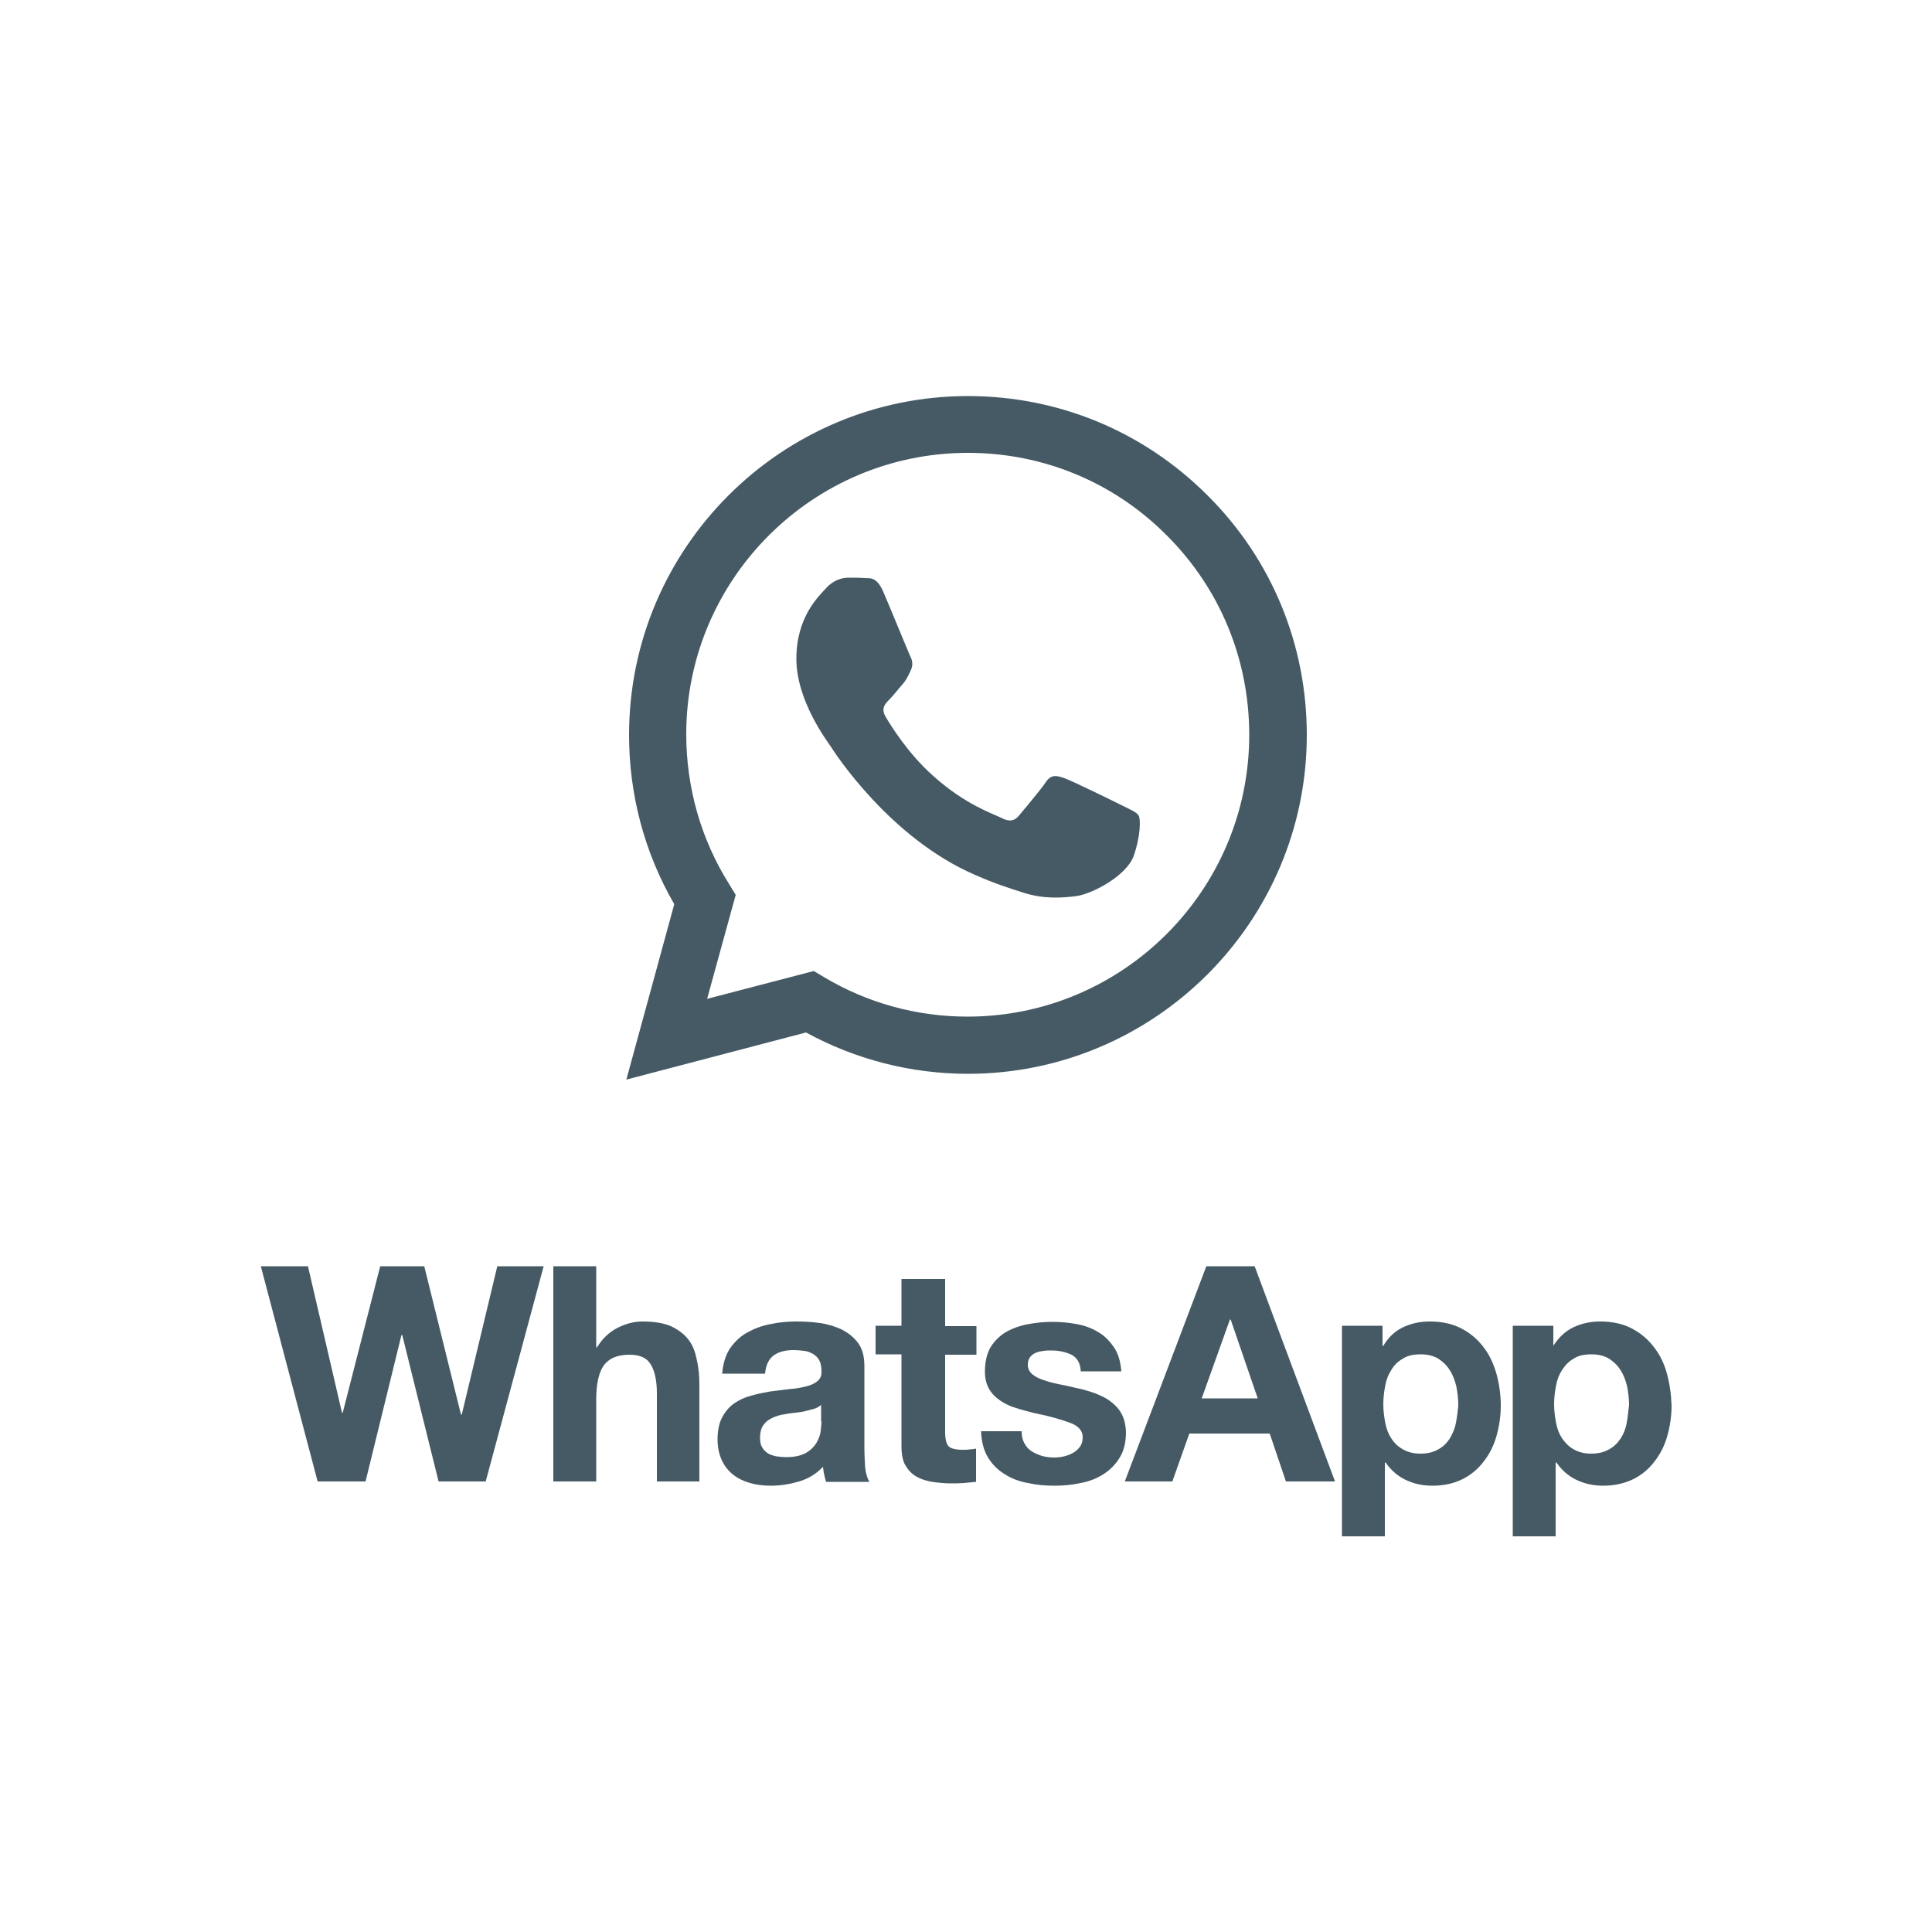 <?xml version="1.0" encoding="utf-8"?>
<!-- Generator: Adobe Illustrator 19.0.0, SVG Export Plug-In . SVG Version: 6.00 Build 0)  -->
<svg version="1.1" id="Layer_1" xmlns="http://www.w3.org/2000/svg" xmlns:xlink="http://www.w3.org/1999/xlink" x="0px" y="0px"
	 viewBox="0 0 500 500" style="enable-background:new 0 0 500 500;" xml:space="preserve">
<style type="text/css">
	.st0{fill:#455A64;}
</style>
<g>
	<path class="st0" d="M208.6,267.2c12.8,7,27.2,10.7,41.9,10.7h0h0c48.3,0,87.7-39.3,87.7-87.7c0-23.4-9.1-45.5-25.7-62
		c-16.6-16.6-38.6-25.7-62-25.7c-48.3,0-87.7,39.3-87.7,87.7c0,15.5,4,30.5,11.7,43.8l-12.4,45.4L208.6,267.2z M250.5,117.2
		c19.5,0,37.8,7.6,51.5,21.4c13.8,13.8,21.3,32.1,21.3,51.6c0,40.2-32.7,72.9-72.9,72.9h0c-13.1,0-25.9-3.5-37.1-10.2l-2.7-1.6
		l-27.6,7.2l7.4-26.9l-1.7-2.8c-7.3-11.6-11.1-25-11.1-38.8C177.6,149.9,210.3,117.2,250.5,117.2z M252.3,226.4
		c5.2,2.3,9.3,3.6,12.5,4.6c5.2,1.7,10,1.4,13.8,0.9c4.2-0.6,13-5.3,14.8-10.4c1.8-5.1,1.8-9.5,1.3-10.4c-0.5-0.9-2-1.5-4.2-2.6
		c-2.2-1.1-13-6.4-15-7.1c-2-0.7-3.5-1.1-4.9,1.1c-1.5,2.2-5.7,7.1-6.9,8.6c-1.3,1.5-2.6,1.6-4.7,0.5c-2.2-1.1-9.3-3.4-17.6-10.9
		c-6.5-5.8-10.9-13-12.2-15.2c-1.3-2.2-0.1-3.4,1-4.5c1-1,2.2-2.6,3.3-3.8c1.1-1.3,1.5-2.2,2.2-3.7c0.7-1.5,0.4-2.7-0.2-3.8
		c-0.5-1.1-4.9-11.9-6.8-16.3c-1.8-4.3-3.6-3.7-4.9-3.8c-1.3-0.1-2.7-0.1-4.2-0.1c-1.5,0-3.8,0.5-5.8,2.7c-2,2.2-7.7,7.5-7.7,18.3
		c0,10.8,7.9,21.2,8.9,22.7C216,194.8,230.3,216.9,252.3,226.4z M119.5,366.1h-0.2l-9.5-38.4H98.4l-9.7,37.9h-0.2l-8.8-37.9H67.5
		l14.7,55.7h12.4l9.3-37.9h0.2l9.4,37.9h12.2l15-55.7h-12L119.5,366.1z M178.1,346.6c-1.1-1.4-2.6-2.5-4.5-3.4
		c-1.9-0.8-4.3-1.2-7.3-1.2c-2.1,0-4.2,0.5-6.4,1.6c-2.2,1.1-4,2.8-5.4,5.1h-0.2v-21h-11.1v55.7h11.1v-21.2c0-4.1,0.7-7.1,2-8.9
		c1.4-1.8,3.5-2.7,6.6-2.7c2.7,0,4.5,0.8,5.5,2.5c1,1.6,1.6,4.1,1.6,7.5v22.8H181v-24.8c0-2.5-0.2-4.8-0.7-6.8
		C179.9,349.7,179.2,348,178.1,346.6z M223.7,374.5v-21c0-2.4-0.5-4.4-1.6-5.9c-1.1-1.5-2.5-2.6-4.2-3.5c-1.7-0.8-3.6-1.4-5.7-1.7
		c-2.1-0.3-4.1-0.4-6.2-0.4c-2.2,0-4.5,0.2-6.7,0.7c-2.2,0.4-4.2,1.2-6,2.2c-1.8,1-3.2,2.4-4.4,4.1c-1.1,1.7-1.8,3.9-2,6.5h11.1
		c0.2-2.2,0.9-3.7,2.2-4.7c1.2-0.9,3-1.4,5.1-1.4c1,0,1.9,0.1,2.8,0.2c0.9,0.1,1.6,0.4,2.3,0.8c0.7,0.4,1.2,0.9,1.6,1.6
		c0.4,0.7,0.6,1.7,0.6,2.8c0.1,1.1-0.3,2-1,2.6c-0.7,0.6-1.7,1.1-3,1.4c-1.2,0.3-2.7,0.6-4.3,0.7c-1.6,0.2-3.3,0.4-4.9,0.6
		c-1.7,0.3-3.3,0.6-5,1.1c-1.6,0.4-3.1,1.1-4.4,2c-1.3,0.9-2.3,2.1-3.1,3.6c-0.8,1.5-1.2,3.4-1.2,5.7c0,2.1,0.4,3.9,1.1,5.4
		c0.7,1.5,1.7,2.8,2.9,3.7c1.2,1,2.7,1.7,4.4,2.2c1.7,0.5,3.5,0.7,5.4,0.7c2.5,0,4.9-0.4,7.3-1.1c2.4-0.7,4.5-2,6.2-3.8
		c0.1,0.7,0.1,1.3,0.3,2c0.1,0.6,0.3,1.3,0.5,1.9h11.2c-0.5-0.8-0.9-2.1-1.1-3.7C223.8,378,223.7,376.3,223.7,374.5z M212.6,367.8
		c0,0.6-0.1,1.5-0.2,2.5c-0.1,1-0.5,2.1-1.1,3.1c-0.6,1-1.5,1.9-2.7,2.6c-1.2,0.7-2.9,1.1-5.1,1.1c-0.9,0-1.7-0.1-2.6-0.2
		c-0.8-0.2-1.6-0.4-2.2-0.8c-0.6-0.4-1.1-0.9-1.5-1.6c-0.4-0.7-0.5-1.5-0.5-2.5c0-1,0.2-1.9,0.5-2.6c0.4-0.7,0.8-1.2,1.4-1.7
		c0.6-0.4,1.3-0.8,2.1-1.1c0.8-0.3,1.6-0.5,2.5-0.6c0.9-0.2,1.8-0.3,2.7-0.4c0.9-0.1,1.7-0.2,2.5-0.4c0.8-0.2,1.6-0.4,2.3-0.6
		c0.7-0.2,1.3-0.6,1.8-1V367.8z M244.4,331h-11.1v12.1h-6.7v7.4h6.7v23.8c0,2,0.3,3.7,1,4.9c0.7,1.2,1.6,2.2,2.8,2.9
		c1.2,0.7,2.5,1.1,4.1,1.4c1.5,0.2,3.2,0.4,4.9,0.4c1.1,0,2.2,0,3.4-0.1c1.1-0.1,2.2-0.2,3.1-0.3v-8.6c-0.5,0.1-1.1,0.2-1.6,0.2
		c-0.6,0.1-1.2,0.1-1.8,0.1c-1.9,0-3.1-0.3-3.7-0.9c-0.6-0.6-0.9-1.9-0.9-3.7v-20h8.1v-7.4h-8.1V331z M290.2,365.8
		c-0.7-1.3-1.7-2.3-2.9-3.2c-1.2-0.9-2.6-1.5-4.1-2.1c-1.5-0.5-3.1-1-4.7-1.3c-1.6-0.4-3.1-0.7-4.6-1s-2.9-0.7-4-1.1
		c-1.2-0.4-2.1-0.9-2.8-1.5c-0.7-0.6-1.1-1.4-1.1-2.4c0-0.8,0.2-1.5,0.6-2c0.4-0.5,0.9-0.9,1.5-1.1c0.6-0.3,1.3-0.4,2-0.5
		c0.7-0.1,1.4-0.1,2-0.1c2,0,3.7,0.4,5.2,1.1c1.5,0.8,2.3,2.2,2.4,4.3h10.5c-0.2-2.5-0.8-4.6-1.9-6.2c-1.1-1.6-2.4-3-4-3.9
		c-1.6-1-3.4-1.7-5.5-2.1c-2.1-0.4-4.2-0.6-6.4-0.6c-2.2,0-4.3,0.2-6.4,0.6c-2.1,0.4-4,1.1-5.6,2c-1.7,1-3,2.3-4,3.9
		c-1,1.7-1.5,3.8-1.5,6.4c0,1.8,0.4,3.3,1.1,4.5c0.7,1.2,1.7,2.2,2.9,3c1.2,0.8,2.6,1.5,4.1,1.9c1.5,0.5,3.1,0.9,4.7,1.3
		c4,0.8,7,1.7,9.2,2.5c2.2,0.8,3.3,2.1,3.3,3.7c0,1-0.2,1.8-0.7,2.5c-0.5,0.7-1.1,1.2-1.8,1.6c-0.7,0.4-1.5,0.7-2.3,0.9
		c-0.9,0.2-1.7,0.3-2.5,0.3c-1.1,0-2.1-0.1-3.2-0.4c-1-0.3-1.9-0.7-2.7-1.2c-0.8-0.5-1.4-1.2-1.9-2.1c-0.5-0.9-0.7-1.9-0.7-3.1
		h-10.5c0.1,2.7,0.7,5,1.8,6.8c1.1,1.8,2.5,3.2,4.3,4.3c1.7,1.1,3.7,1.9,6,2.3c2.2,0.5,4.5,0.7,6.9,0.7c2.3,0,4.5-0.2,6.8-0.7
		c2.2-0.4,4.2-1.2,5.9-2.3c1.7-1.1,3.1-2.5,4.2-4.3c1.1-1.8,1.6-4,1.6-6.7C291.3,368.6,290.9,367,290.2,365.8z M312.2,327.7
		l-21.1,55.7h12.3l4.4-12.4h20.8l4.2,12.4h12.7l-20.8-55.7H312.2z M311,361.9l7.3-20.4h0.2l7,20.4H311z M383.9,348.6
		c-1.5-2-3.4-3.6-5.7-4.8c-2.3-1.2-5-1.8-8.2-1.8c-2.5,0-4.8,0.5-6.9,1.5c-2.1,1-3.8,2.6-5.1,4.8h-0.2v-5.2h-10.5v54.5h11.1v-19.1
		h0.2c1.4,2,3.1,3.5,5.2,4.5c2.1,1,4.4,1.5,6.9,1.5c3,0,5.6-0.6,7.8-1.7c2.2-1.1,4.1-2.7,5.5-4.6c1.5-1.9,2.6-4.1,3.3-6.6
		c0.7-2.5,1.1-5.1,1.1-7.8c0-2.9-0.4-5.6-1.1-8.2C386.5,352.8,385.4,350.5,383.9,348.6z M376.8,368.2c-0.3,1.6-0.9,2.9-1.6,4.1
		c-0.8,1.2-1.7,2.1-3,2.8c-1.2,0.7-2.7,1.1-4.6,1.1c-1.8,0-3.3-0.4-4.5-1.1c-1.3-0.7-2.3-1.7-3-2.8c-0.8-1.2-1.3-2.5-1.6-4.1
		c-0.3-1.6-0.5-3.1-0.5-4.8c0-1.7,0.2-3.3,0.5-4.8c0.3-1.6,0.8-2.9,1.6-4.1c0.7-1.2,1.7-2.2,3-2.9c1.2-0.8,2.7-1.1,4.6-1.1
		c1.8,0,3.3,0.4,4.5,1.1c1.2,0.8,2.2,1.7,3,3c0.8,1.2,1.3,2.6,1.7,4.2c0.3,1.6,0.5,3.2,0.5,4.8C377.3,365,377.1,366.6,376.8,368.2z
		 M431.4,355.5c-0.7-2.6-1.8-4.9-3.4-6.9c-1.5-2-3.4-3.6-5.7-4.8c-2.3-1.2-5-1.8-8.2-1.8c-2.5,0-4.8,0.5-6.9,1.5
		c-2.1,1-3.8,2.6-5.2,4.8H402v-5.2h-10.5v54.5h11.1v-19.1h0.2c1.4,2,3.1,3.5,5.2,4.5c2.1,1,4.4,1.5,6.9,1.5c3,0,5.5-0.6,7.8-1.7
		c2.2-1.1,4.1-2.7,5.5-4.6c1.5-1.9,2.6-4.1,3.3-6.6c0.7-2.5,1.1-5.1,1.1-7.8C432.5,360.8,432.1,358.1,431.4,355.5z M421,368.2
		c-0.3,1.6-0.8,2.9-1.6,4.1c-0.8,1.2-1.7,2.1-3,2.8c-1.2,0.7-2.7,1.1-4.6,1.1c-1.8,0-3.3-0.4-4.5-1.1c-1.3-0.7-2.2-1.7-3-2.8
		c-0.8-1.2-1.3-2.5-1.6-4.1c-0.3-1.6-0.5-3.1-0.5-4.8c0-1.7,0.2-3.3,0.5-4.8c0.3-1.6,0.8-2.9,1.6-4.1c0.8-1.2,1.7-2.2,3-2.9
		c1.2-0.8,2.7-1.1,4.6-1.1c1.8,0,3.3,0.4,4.5,1.1c1.2,0.8,2.2,1.7,3,3c0.8,1.2,1.3,2.6,1.7,4.2c0.3,1.6,0.5,3.2,0.5,4.8
		C421.4,365,421.3,366.6,421,368.2z"/>
</g>
</svg>
